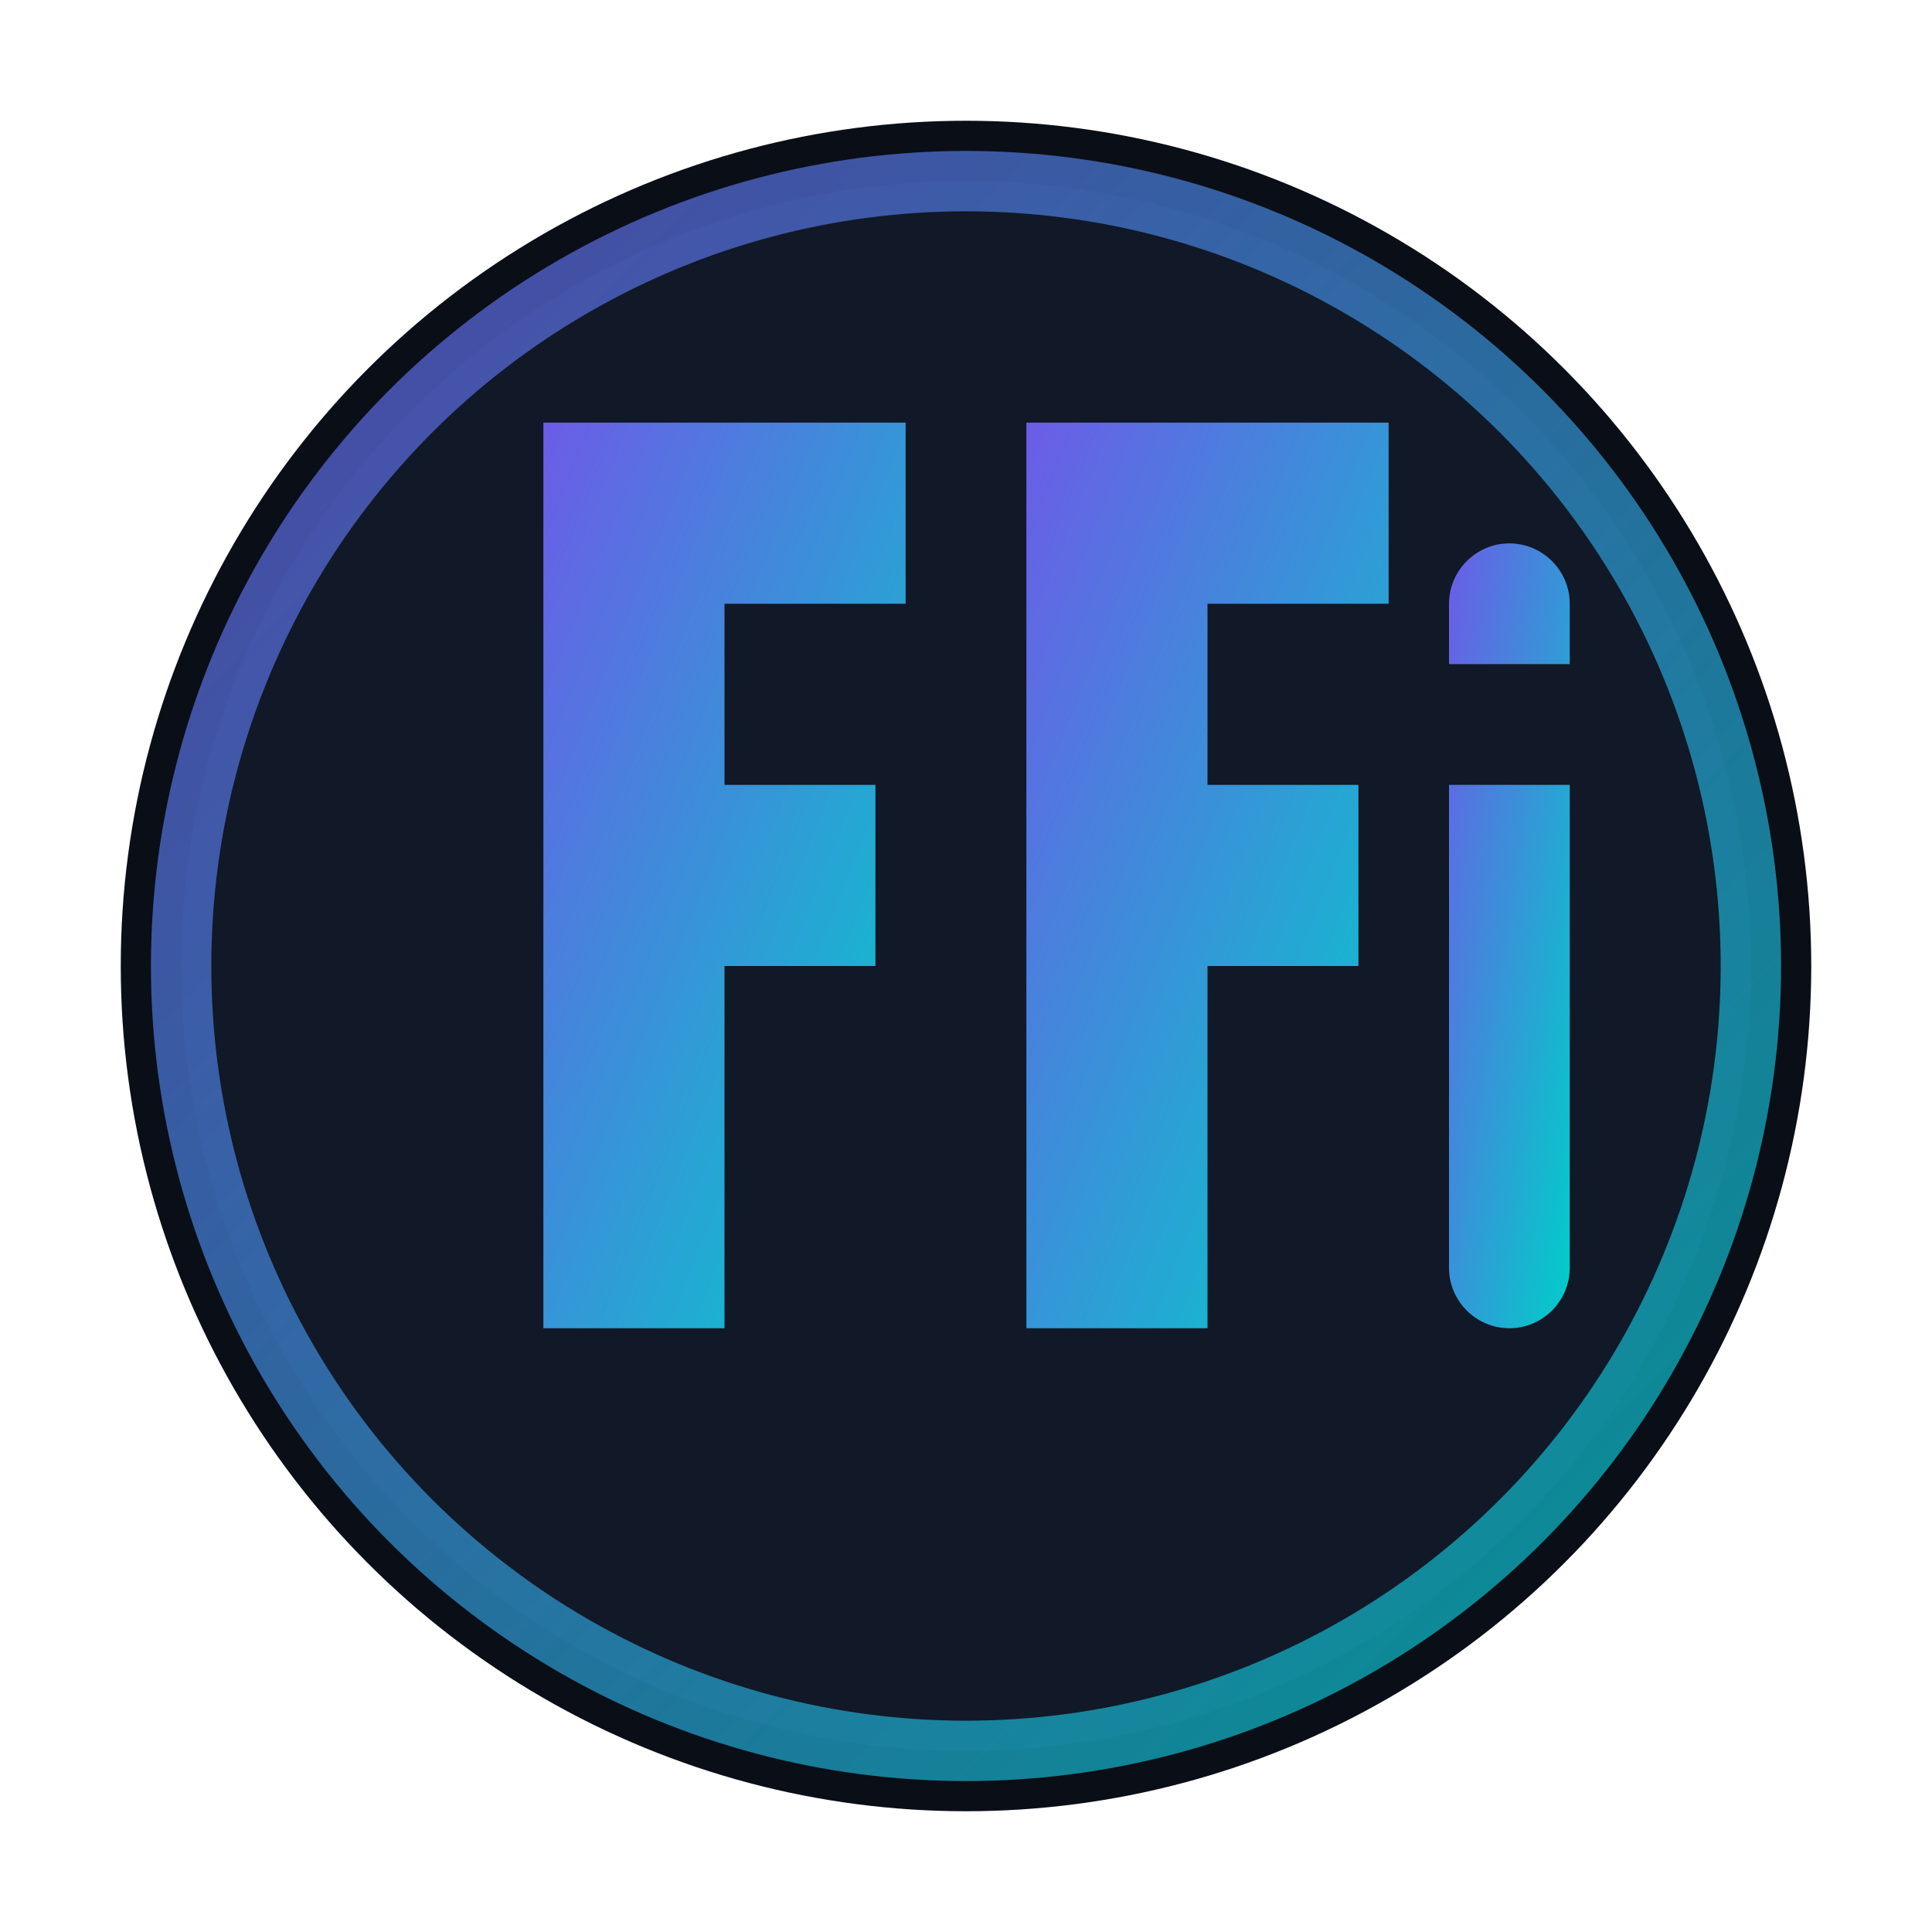 <svg xmlns="http://www.w3.org/2000/svg" viewBox="0 0 64 64" width="64" height="64">
  <!-- Gradient definitions -->
  <defs>
    <linearGradient id="primary-gradient" x1="0%" y1="0%" x2="100%" y2="100%">
      <stop offset="0%" stop-color="#6c5ce7" />
      <stop offset="100%" stop-color="#00cec9" />
    </linearGradient>
    <linearGradient id="glow-gradient" x1="0%" y1="0%" x2="100%" y2="100%">
      <stop offset="0%" stop-color="#6c5ce7" stop-opacity="0.7" />
      <stop offset="100%" stop-color="#00cec9" stop-opacity="0.7" />
    </linearGradient>
    <filter id="glow" x="-20%" y="-20%" width="140%" height="140%">
      <feGaussianBlur stdDeviation="2" result="blur" />
      <feComposite in="SourceGraphic" in2="blur" operator="over" />
    </filter>
  </defs>
  
  <!-- Background shape with glow effect -->
  <circle cx="32" cy="32" r="28" fill="#0a0e17" />
  <circle cx="32" cy="32" r="26" fill="#111827" stroke="url(#glow-gradient)" stroke-width="2" filter="url(#glow)" />
  
  <!-- FF Letters -->
  <path d="M18 14h12v6h-6v6h5v6h-5v12h-6V14z" fill="url(#primary-gradient)" />
  <path d="M34 14h12v6h-6v6h5v6h-5v12h-6V14z" fill="url(#primary-gradient)" />
  
  <!-- Beta symbol -->
  <path d="M48 20c0-1.1.9-2 2-2s2 .9 2 2v2h-4v-2zm0 6h4v16c0 1.1-.9 2-2 2s-2-.9-2-2V26z" fill="url(#primary-gradient)" />
</svg> 